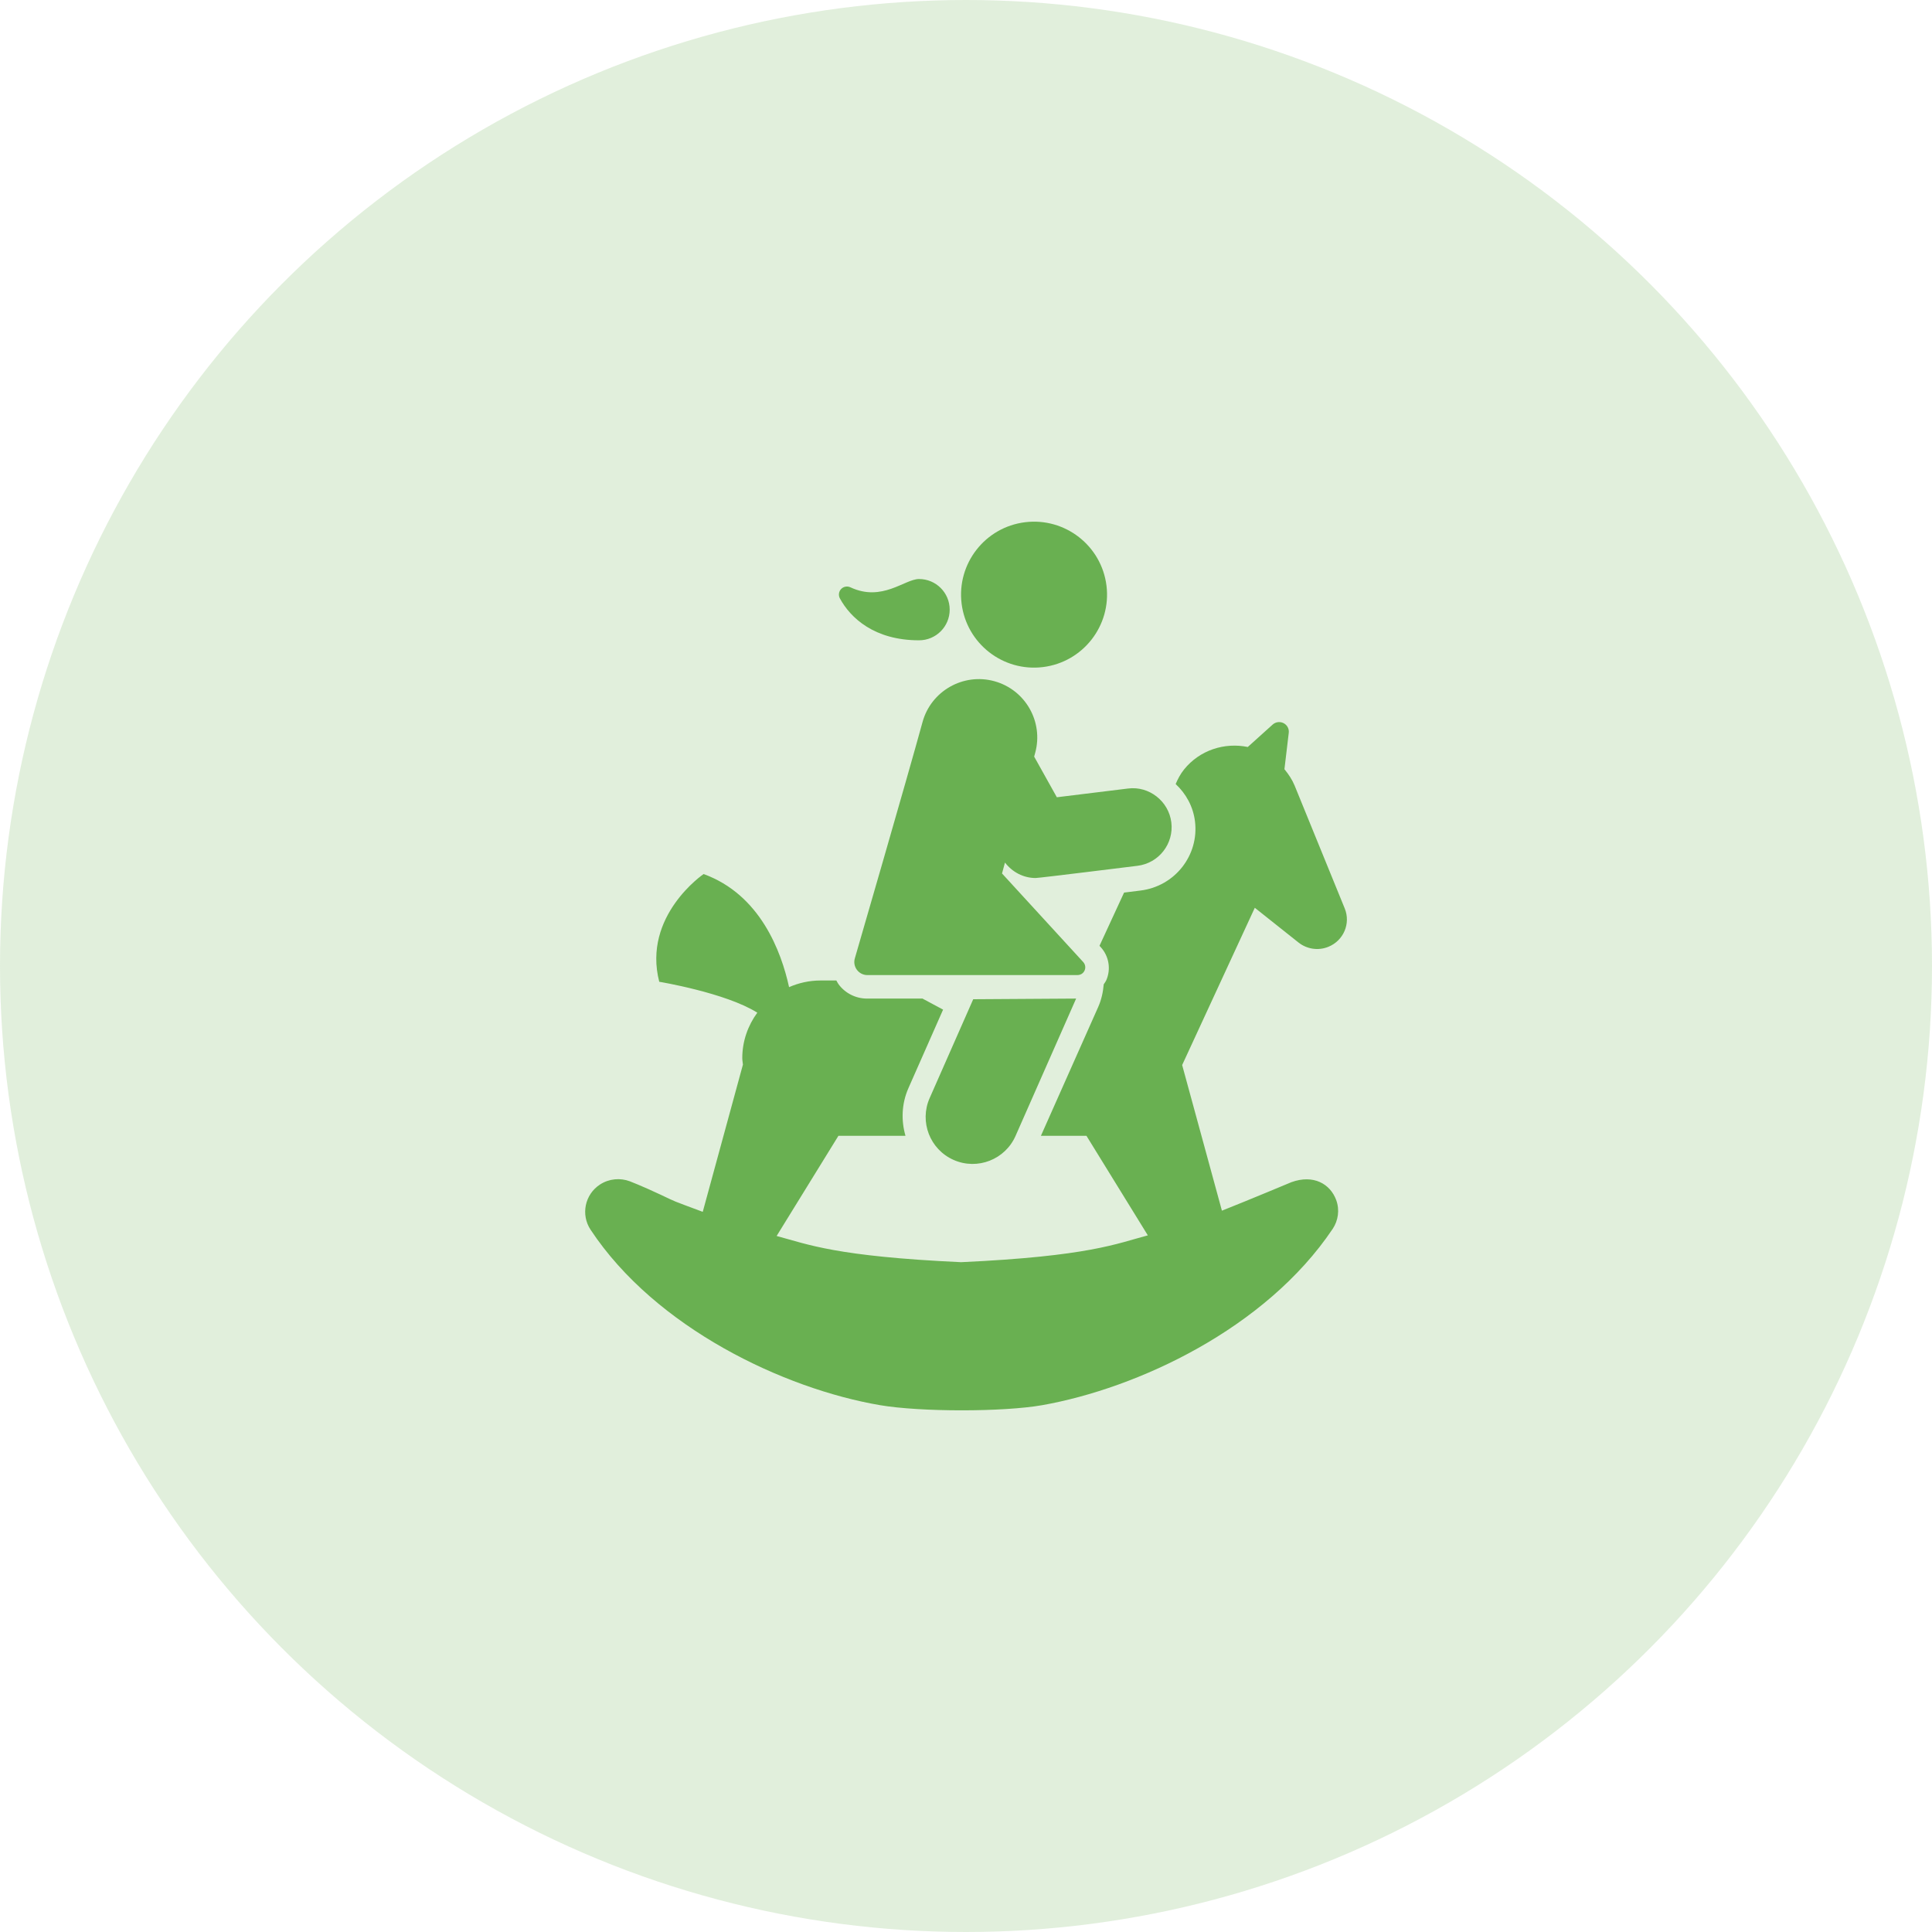 <?xml version="1.0" encoding="utf-8"?>
<!-- Generator: Adobe Illustrator 24.0.0, SVG Export Plug-In . SVG Version: 6.00 Build 0)  -->
<svg version="1.1" id="Layer_1" xmlns="http://www.w3.org/2000/svg" xmlns:xlink="http://www.w3.org/1999/xlink" x="0px" y="0px"
	 viewBox="0 0 50 50" style="enable-background:new 0 0 50 50;" xml:space="preserve">
<style type="text/css">
	.st0{fill:#EC008C;}
	.st1{fill:#00A651;stroke:#00A651;stroke-width:0.7;stroke-miterlimit:10;}
	.st2{opacity:0.04;}
	.st3{fill:#F26522;stroke:#F26522;stroke-width:0.7;stroke-miterlimit:10;}
	.st4{fill:#FF1744;stroke:#FF1744;stroke-width:0.7;stroke-miterlimit:10;}
	.st5{fill:#AA00FF;stroke:#AA00FF;stroke-width:0.7;stroke-miterlimit:10;}
	.st6{fill:#2979FF;}
	.st7{fill:#F26522;}
	.st8{fill:#00A651;}
	.st9{fill:#304FFE;}
	.st10{opacity:0.2;fill:#FFFFFF;}
	.st11{fill:#FFFFFF;}
	.st12{fill:#69b051;}
	.st13{fill:#F5F5F5;}
	.st14{opacity:0.2;fill:#69b051;}
	.st15{fill-rule:evenodd;clip-rule:evenodd;fill:#69b051;}
</style>
<circle class="st14" cx="25" cy="25" r="25"/>
<g>
	<g id="XMLID_6_">
		<path id="XMLID_11_" class="st12" d="M23.785,16.571c0.438,0,0.793-0.355,0.793-0.793c0-0.438-0.355-0.793-0.793-0.793
			c-0.373,0-0.955,0.6-1.777,0.214c-0.081-0.038-0.178-0.02-0.24,0.045s-0.074,0.163-0.032,0.242
			C22.01,15.991,22.627,16.571,23.785,16.571z"/>
		<path id="XMLID_10_" class="st12" d="M26.991,17.264c1.035-0.127,1.772-1.07,1.645-2.105c-0.127-1.035-1.071-1.771-2.106-1.644
			c-1.035,0.127-1.771,1.07-1.644,2.105C25.014,16.655,25.957,17.391,26.991,17.264z"/>
		<path id="XMLID_9_" class="st12" d="M24.68,30.019c0.619,0.273,1.334-0.013,1.602-0.621l1.568-3.555l-2.663,0.017l-1.127,2.557
			C23.788,29.03,24.066,29.748,24.68,30.019z"/>
		<path id="XMLID_8_" class="st12" d="M26.764,19.581l0.026-0.095c0.221-0.805-0.252-1.636-1.058-1.857
			c-0.803-0.22-1.637,0.254-1.857,1.058c-0.392,1.435-1.751,6.112-1.751,6.112c-0.031,0.102-0.012,0.214,0.052,0.299
			c0.063,0.086,0.164,0.137,0.27,0.137h5.434c0.054,0,0.108-0.018,0.146-0.056c0.081-0.081,0.079-0.204,0.008-0.281l-2.102-2.293
			l0.077-0.282c0.19,0.248,0.479,0.4,0.792,0.4c0.094,0,2.542-0.305,2.636-0.316c0.552-0.068,0.945-0.57,0.877-1.123
			c-0.068-0.553-0.58-0.948-1.122-0.877l-1.841,0.226L26.764,19.581z"/>
		<path id="XMLID_7_" class="st12" d="M33.606,24.393c0.21,0.166,0.503,0.219,0.77,0.111c0.395-0.159,0.585-0.604,0.425-0.995
			l-1.297-3.18c-0.062-0.15-0.155-0.291-0.263-0.422l0.112-0.943c0.012-0.102-0.041-0.202-0.134-0.249
			c-0.093-0.047-0.205-0.033-0.282,0.036l-0.645,0.581c-0.598-0.123-1.242,0.077-1.649,0.582c-0.094,0.117-0.161,0.245-0.217,0.377
			c0.265,0.247,0.452,0.578,0.5,0.964c0.109,0.882-0.523,1.683-1.41,1.792L29.091,23.1l-0.636,1.377l0.029,0.032
			c0.218,0.236,0.273,0.577,0.143,0.867c-0.017,0.036-0.042,0.066-0.063,0.099c-0.016,0.199-0.059,0.398-0.145,0.591l-1.48,3.328
			h1.178l1.589,2.577c-0.806,0.213-1.523,0.541-4.834,0.694c-3.248-0.15-3.967-0.463-4.773-0.678l1.599-2.592h1.736
			c-0.114-0.395-0.103-0.828,0.076-1.234l0.897-2.032l-0.533-0.286h-1.438c-0.29,0-0.565-0.139-0.736-0.373
			c-0.022-0.03-0.036-0.063-0.055-0.095h-0.41c-0.29,0-0.565,0.063-0.814,0.172c-0.202-0.923-0.747-2.396-2.212-2.927
			c0,0-1.587,1.08-1.148,2.788c0,0,1.718,0.284,2.538,0.8c-0.242,0.331-0.389,0.736-0.389,1.176c0,0.057,0.012,0.111,0.017,0.167
			l-1.04,3.811c-0.855-0.319-0.652-0.237-1.081-0.439c-0.504-0.237-0.808-0.352-0.808-0.352c-0.245-0.091-0.534-0.07-0.77,0.084
			c-0.393,0.256-0.502,0.78-0.244,1.17c1.685,2.549,5.013,4.117,7.487,4.54c1.048,0.179,3.194,0.179,4.205,0
			c2.459-0.436,5.779-1.976,7.515-4.564c0.14-0.211,0.184-0.487,0.09-0.743c-0.154-0.419-0.588-0.671-1.161-0.463
			c0,0-1.127,0.472-1.797,0.737l-1.029-3.769l1.88-4.07L33.606,24.393z"/>
	</g>
</g>
</svg>

